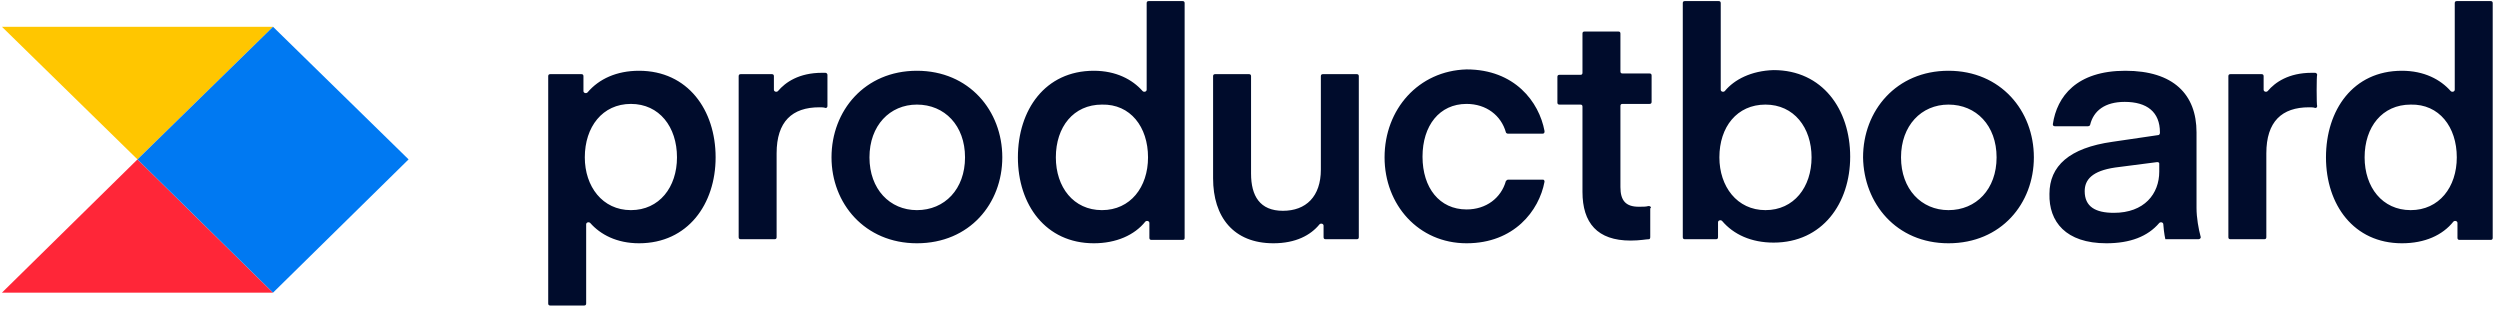 <svg width="271" height="34" viewBox="0 0 271 34" fill="none" xmlns="http://www.w3.org/2000/svg">
<g clip-path="url(#clip0_8923_4025)">
<path d="M14.903 17.278L29.597 31.724H0.209L14.903 17.278Z" fill="#FF2638"/>
<path d="M0.209 2.904L14.903 17.278L29.597 2.904H0.209Z" fill="#FFC600"/>
<path d="M14.902 17.278L29.596 31.724L44.29 17.278L29.596 2.904L14.902 17.278Z" fill="#0079F2"/>
<path d="M266.095 9.724C266.095 9.944 265.801 10.018 265.654 9.871C264.552 8.624 262.789 7.671 260.365 7.671C255.075 7.671 252.136 11.924 252.136 17.058C252.136 22.191 255.148 26.371 260.365 26.371C262.863 26.371 264.773 25.491 265.948 24.024C266.095 23.878 266.389 23.951 266.389 24.171V25.784C266.389 25.931 266.463 26.004 266.609 26.004H269.989C270.136 26.004 270.209 25.931 270.209 25.784V0.338C270.209 0.191 270.136 0.118 269.989 0.118H266.316C266.169 0.118 266.095 0.191 266.095 0.338V9.724ZM266.316 17.058C266.316 20.284 264.405 22.778 261.32 22.778C258.234 22.778 256.324 20.284 256.324 17.058C256.324 13.758 258.234 11.338 261.32 11.338C264.405 11.264 266.316 13.758 266.316 17.058ZM251.181 8.111C251.181 8.038 251.107 7.891 250.96 7.891C250.814 7.891 250.667 7.891 250.593 7.891C248.095 7.891 246.626 8.918 245.818 9.871C245.671 10.018 245.377 9.944 245.377 9.724V8.258C245.377 8.111 245.303 8.038 245.156 8.038H241.777C241.63 8.038 241.556 8.111 241.556 8.258V25.711C241.556 25.858 241.63 25.931 241.777 25.931H245.45C245.597 25.931 245.671 25.858 245.671 25.711V16.618C245.671 13.171 247.36 11.631 250.299 11.631C250.52 11.631 250.814 11.631 250.96 11.704C251.107 11.704 251.181 11.631 251.181 11.484C251.107 11.484 251.107 8.111 251.181 8.111ZM233.842 17.571C233.989 17.571 234.063 17.644 234.063 17.718V18.598C234.063 21.018 232.446 23.071 229.14 23.071C227.156 23.071 225.981 22.411 225.981 20.724C225.981 19.478 226.789 18.524 229.287 18.158L233.842 17.571ZM228.332 26.371C230.903 26.371 232.814 25.638 234.063 24.171C234.209 24.024 234.503 24.098 234.503 24.318C234.577 25.344 234.724 25.931 234.724 25.931H238.324C238.471 25.931 238.618 25.784 238.544 25.638C238.324 24.831 238.103 23.584 238.103 22.558V14.344C238.103 10.238 235.605 7.671 230.389 7.671C225.099 7.671 222.969 10.458 222.528 13.464C222.528 13.611 222.601 13.684 222.748 13.684H226.348C226.422 13.684 226.569 13.611 226.569 13.538C226.936 11.998 228.185 11.044 230.316 11.044C232.74 11.044 234.136 12.144 234.136 14.344V14.418C234.136 14.491 234.063 14.638 233.989 14.638L228.993 15.371C224.291 16.031 222.16 18.011 222.16 21.018C222.087 24.024 223.924 26.371 228.332 26.371ZM211.214 26.371C216.944 26.371 220.471 22.044 220.471 17.058C220.471 11.998 216.871 7.671 211.214 7.671C205.556 7.671 201.956 11.998 201.956 17.058C202.03 22.044 205.556 26.371 211.214 26.371ZM206.071 17.058C206.071 13.611 208.275 11.338 211.214 11.338C214.226 11.338 216.43 13.611 216.43 17.058C216.43 20.504 214.226 22.778 211.214 22.778C208.275 22.778 206.071 20.504 206.071 17.058ZM186.969 9.871C186.822 10.018 186.528 9.944 186.528 9.724V0.338C186.528 0.191 186.454 0.118 186.307 0.118H182.634C182.487 0.118 182.414 0.191 182.414 0.338V25.711C182.414 25.858 182.487 25.931 182.634 25.931H186.014C186.16 25.931 186.234 25.858 186.234 25.711V24.098C186.234 23.878 186.528 23.804 186.675 23.951C187.924 25.418 189.834 26.298 192.258 26.298C197.548 26.298 200.56 22.044 200.56 16.984C200.56 11.851 197.548 7.598 192.258 7.598C189.834 7.671 187.997 8.624 186.969 9.871ZM186.381 17.058C186.381 13.758 188.291 11.338 191.377 11.338C194.463 11.338 196.373 13.831 196.373 17.058C196.373 20.284 194.463 22.778 191.377 22.778C188.291 22.778 186.381 20.211 186.381 17.058ZM178.96 22.558C178.96 22.411 178.887 22.338 178.74 22.338C178.74 22.338 178.74 22.338 178.667 22.338C178.446 22.411 178.079 22.411 177.638 22.411C176.242 22.411 175.654 21.751 175.654 20.284V11.484C175.654 11.338 175.728 11.264 175.875 11.264H178.814C178.96 11.264 179.034 11.191 179.034 11.044V8.184C179.034 8.038 178.96 7.964 178.814 7.964H175.875C175.728 7.964 175.654 7.891 175.654 7.744V3.638C175.654 3.491 175.581 3.418 175.434 3.418H171.76C171.614 3.418 171.54 3.491 171.54 3.638V7.891C171.54 8.038 171.467 8.111 171.32 8.111H169.042C168.895 8.111 168.822 8.184 168.822 8.331V11.118C168.822 11.264 168.895 11.338 169.042 11.338H171.32C171.467 11.338 171.54 11.411 171.54 11.558V20.798C171.54 24.171 173.156 26.078 176.756 26.078C177.785 26.078 178.446 25.931 178.74 25.931C178.814 25.931 178.887 25.858 178.887 25.711V22.558H178.96ZM150.087 17.058C150.087 22.191 153.76 26.371 158.977 26.371C164.12 26.371 166.838 22.851 167.426 19.698C167.426 19.551 167.352 19.478 167.279 19.478C167.279 19.478 167.279 19.478 167.205 19.478H163.458C163.385 19.478 163.311 19.551 163.238 19.624C162.724 21.458 161.107 22.704 158.977 22.704C156.038 22.704 154.201 20.358 154.201 16.984C154.201 13.611 156.038 11.264 158.977 11.264C161.107 11.264 162.724 12.511 163.238 14.344C163.238 14.418 163.385 14.491 163.458 14.491H167.205C167.352 14.491 167.426 14.418 167.426 14.271C167.426 14.271 167.426 14.271 167.426 14.198C166.838 11.044 164.193 7.524 158.977 7.524C153.76 7.671 150.087 11.851 150.087 17.058ZM143.181 18.378C143.181 21.311 141.565 22.851 139.067 22.851C136.569 22.851 135.614 21.238 135.614 18.818V8.258C135.614 8.111 135.54 8.038 135.393 8.038H131.72C131.573 8.038 131.499 8.111 131.499 8.258V19.331C131.499 23.511 133.703 26.371 138.038 26.371C140.463 26.371 142.079 25.491 143.034 24.318C143.181 24.171 143.475 24.244 143.475 24.464V25.711C143.475 25.858 143.548 25.931 143.695 25.931H147.075C147.222 25.931 147.295 25.858 147.295 25.711V8.258C147.295 8.111 147.222 8.038 147.075 8.038H143.401C143.254 8.038 143.181 8.111 143.181 8.258V18.378ZM124.299 9.724C124.299 9.944 124.005 10.018 123.858 9.871C122.756 8.624 120.993 7.671 118.569 7.671C113.279 7.671 110.34 11.924 110.34 17.058C110.34 22.191 113.352 26.371 118.569 26.371C120.993 26.371 122.977 25.491 124.152 24.024C124.299 23.878 124.593 23.951 124.593 24.171V25.784C124.593 25.931 124.667 26.004 124.814 26.004H128.193C128.34 26.004 128.414 25.931 128.414 25.784V0.338C128.414 0.191 128.34 0.118 128.193 0.118H124.52C124.373 0.118 124.299 0.191 124.299 0.338V9.724ZM124.446 17.058C124.446 20.284 122.536 22.778 119.45 22.778C116.365 22.778 114.454 20.284 114.454 17.058C114.454 13.758 116.365 11.338 119.45 11.338C122.536 11.264 124.446 13.758 124.446 17.058ZM99.393 26.371C105.124 26.371 108.65 22.044 108.65 17.058C108.65 11.998 105.05 7.671 99.393 7.671C93.736 7.671 90.136 11.998 90.136 17.058C90.136 22.044 93.736 26.371 99.393 26.371ZM94.25 17.058C94.25 13.611 96.454 11.338 99.393 11.338C102.405 11.338 104.609 13.611 104.609 17.058C104.609 20.504 102.405 22.778 99.393 22.778C96.454 22.778 94.25 20.504 94.25 17.058ZM89.695 8.111C89.695 8.038 89.622 7.891 89.475 7.891C89.328 7.891 89.181 7.891 89.107 7.891C86.609 7.891 85.14 8.918 84.332 9.871C84.185 10.018 83.891 9.944 83.891 9.724V8.258C83.891 8.111 83.818 8.038 83.671 8.038H80.291C80.144 8.038 80.071 8.111 80.071 8.258V25.711C80.071 25.858 80.144 25.931 80.291 25.931H83.965C84.112 25.931 84.185 25.858 84.185 25.711V16.618C84.185 13.171 85.875 11.631 88.814 11.631C89.034 11.631 89.328 11.631 89.475 11.704C89.622 11.704 89.695 11.631 89.695 11.484V8.111ZM63.54 24.318C63.54 24.098 63.834 24.024 63.981 24.171C65.083 25.418 66.846 26.371 69.271 26.371C74.561 26.371 77.573 22.118 77.573 17.058C77.573 11.924 74.561 7.671 69.271 7.671C66.846 7.671 64.936 8.551 63.687 10.018C63.54 10.164 63.246 10.091 63.246 9.871V8.258C63.246 8.111 63.173 8.038 63.026 8.038H59.646C59.499 8.038 59.426 8.111 59.426 8.258V32.898C59.426 33.044 59.499 33.118 59.646 33.118H63.32C63.467 33.118 63.54 33.044 63.54 32.898V24.318ZM63.393 17.058C63.393 13.758 65.303 11.264 68.389 11.264C71.475 11.264 73.385 13.758 73.385 17.058C73.385 20.284 71.475 22.778 68.389 22.778C65.303 22.778 63.393 20.211 63.393 17.058Z" fill="#000C2C"/>
</g>
<defs>
<clipPath id="clip0_8923_4025">
<rect width="270" height="33" fill="white" transform="translate(0.209 0.118)"/>
</clipPath>
</defs>
</svg>
